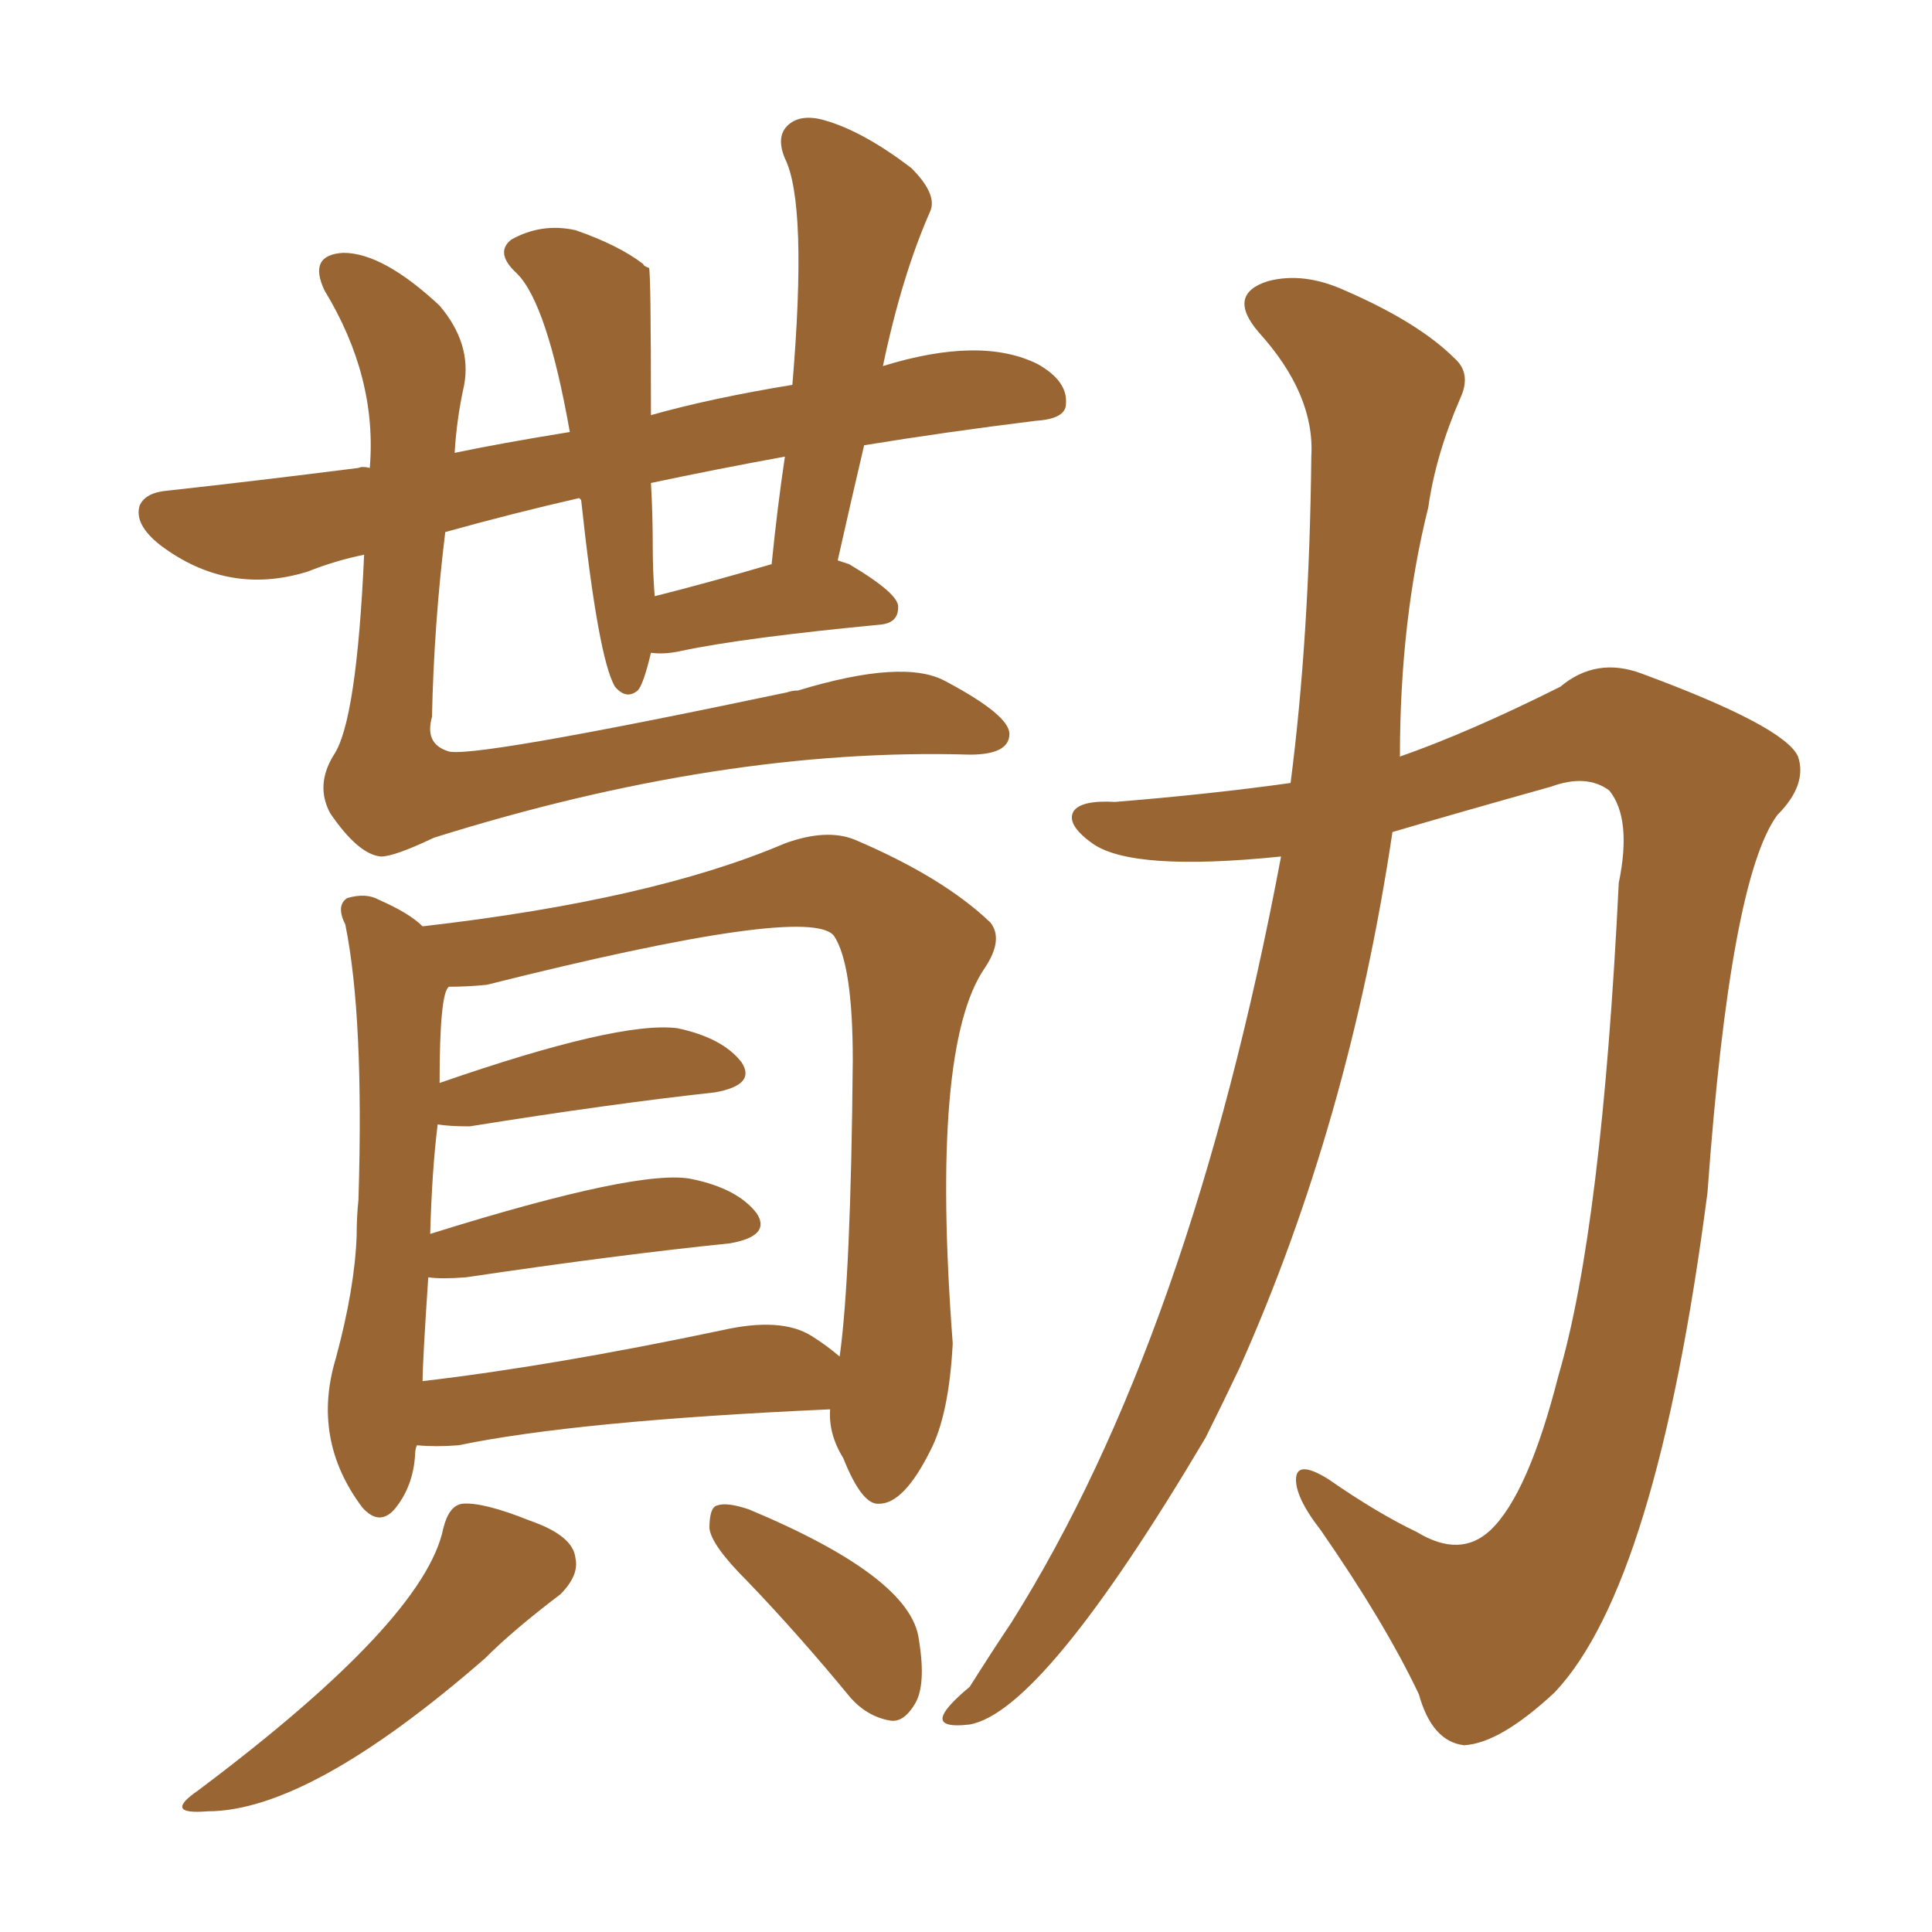 <svg xmlns="http://www.w3.org/2000/svg" xmlns:xlink="http://www.w3.org/1999/xlink" width="150" height="150"><path fill="#996633" padding="10" d="M28.27 43.07L28.27 43.07Q26.07 43.51 23.88 44.38L23.88 44.38Q17.72 46.29 12.45 42.33L12.45 42.33Q10.40 40.72 10.84 39.26L10.84 39.26Q11.28 38.23 13.04 38.09L13.04 38.09Q19.78 37.35 27.83 36.33L27.83 36.33Q28.13 36.18 28.71 36.33L28.71 36.33Q29.30 29.30 25.20 22.56L25.20 22.56Q23.88 19.78 26.66 19.63L26.66 19.63Q29.74 19.63 34.13 23.73L34.13 23.73Q36.62 26.66 36.04 29.88L36.04 29.88Q35.45 32.52 35.30 35.16L35.30 35.16Q38.82 34.42 44.24 33.54L44.24 33.54Q42.48 23.58 40.14 21.24L40.14 21.24Q38.38 19.63 39.70 18.60L39.70 18.60Q42.04 17.29 44.68 17.87L44.68 17.87Q48.05 19.04 49.95 20.51L49.95 20.51Q49.95 20.65 50.39 20.80L50.39 20.80Q50.54 21.09 50.54 32.23L50.54 32.23Q55.22 30.91 61.52 29.88L61.52 29.88Q62.70 15.82 60.94 12.30L60.94 12.30Q60.21 10.55 61.23 9.67L61.23 9.67Q62.26 8.79 64.16 9.38L64.16 9.38Q67.09 10.25 70.75 13.04L70.75 13.04Q72.80 15.09 72.22 16.41L72.22 16.41Q70.02 21.39 68.55 28.42L68.55 28.42Q76.17 26.07 80.57 28.27L80.57 28.27Q82.91 29.59 82.76 31.35L82.76 31.35Q82.76 32.52 80.42 32.67L80.42 32.67Q73.39 33.54 67.09 34.57L67.09 34.57Q66.06 38.96 65.04 43.51L65.04 43.51Q65.48 43.65 65.92 43.80L65.92 43.80Q69.87 46.14 69.73 47.17L69.73 47.17Q69.73 48.34 68.41 48.49L68.41 48.49Q57.71 49.51 52.88 50.54L52.88 50.54Q51.56 50.83 50.54 50.68L50.54 50.68Q49.95 53.17 49.51 53.61L49.51 53.61Q48.63 54.35 47.75 53.32L47.75 53.32Q46.44 51.12 45.12 38.82L45.12 38.82Q44.97 38.67 44.97 38.67L44.97 38.67Q39.84 39.84 34.57 41.31L34.57 41.31Q33.69 48.49 33.54 55.66L33.54 55.66Q32.96 57.71 34.72 58.30L34.72 58.30Q36.04 59.03 61.08 53.76L61.08 53.76Q61.52 53.61 61.96 53.61L61.96 53.61Q70.17 51.12 73.39 52.88L73.39 52.88Q78.37 55.52 78.37 56.98L78.37 56.98Q78.37 58.59 75.29 58.59L75.29 58.59Q56.10 58.01 33.69 65.04L33.69 65.04Q30.62 66.50 29.59 66.50L29.59 66.50Q27.83 66.36 25.63 63.13L25.63 63.13Q24.46 60.94 25.93 58.59L25.93 58.59Q27.69 55.96 28.27 43.07ZM50.83 46.29L50.83 46.29Q54.93 45.26 59.91 43.80L59.91 43.80Q60.35 39.40 60.94 35.45L60.94 35.45Q55.37 36.47 50.54 37.50L50.54 37.50Q50.68 39.84 50.68 42.48L50.68 42.48Q50.68 44.38 50.83 46.29ZM32.37 112.21L32.37 112.21Q32.23 112.50 32.23 112.94L32.23 112.94Q32.08 115.43 30.62 117.19L30.62 117.19Q29.44 118.51 28.13 117.04L28.13 117.04Q24.17 111.77 26.07 105.47L26.07 105.47Q27.54 100.05 27.69 95.95L27.69 95.95Q27.69 94.48 27.83 93.16L27.83 93.16Q28.27 78.96 26.81 71.78L26.81 71.78Q26.07 70.31 26.95 69.73L26.95 69.73Q28.42 69.29 29.44 69.87L29.44 69.87Q31.79 70.90 32.81 71.92L32.81 71.92Q50.68 69.87 60.94 65.48L60.94 65.48Q64.16 64.31 66.36 65.19L66.36 65.19Q73.24 68.12 76.90 71.63L76.90 71.63Q77.93 72.95 76.46 75.15L76.46 75.15Q72.22 81.30 73.97 104.30L73.97 104.30Q73.68 109.86 72.22 112.65L72.22 112.65Q70.17 116.75 68.26 116.75L68.26 116.75Q66.94 116.89 65.48 113.23L65.48 113.23Q64.31 111.33 64.45 109.42L64.45 109.42Q44.82 110.30 35.60 112.21L35.60 112.21Q33.84 112.35 32.37 112.21ZM62.99 103.71L62.99 103.71Q64.16 104.44 65.19 105.32L65.19 105.32Q66.06 99.17 66.21 82.32L66.21 82.32Q66.21 74.85 64.75 72.66L64.75 72.66Q62.84 70.17 37.79 76.46L37.79 76.46Q36.33 76.61 34.86 76.61L34.86 76.61Q34.13 77.05 34.13 84.08L34.13 84.08Q48.05 79.25 52.59 79.83L52.59 79.83Q56.10 80.57 57.57 82.47L57.57 82.47Q58.74 84.23 55.52 84.81L55.52 84.81Q47.46 85.69 36.47 87.45L36.47 87.45Q34.86 87.45 33.98 87.30L33.98 87.30Q33.54 90.82 33.40 95.80L33.40 95.80Q49.80 90.67 53.76 91.55L53.76 91.55Q57.28 92.29 58.74 94.19L58.74 94.19Q59.91 95.95 56.69 96.53L56.69 96.53Q48.05 97.41 36.18 99.17L36.18 99.17Q34.28 99.32 33.25 99.17L33.25 99.17Q32.81 105.76 32.81 107.23L32.81 107.23Q42.92 106.05 56.10 103.27L56.10 103.27Q60.64 102.25 62.99 103.71ZM34.42 118.65L34.42 118.65Q34.86 116.89 35.89 116.75L35.89 116.75Q37.50 116.60 41.16 118.07L41.16 118.07Q44.53 119.24 44.68 121.00L44.68 121.00Q44.97 122.31 43.51 123.78L43.51 123.78Q39.84 126.56 37.65 128.76L37.65 128.76Q24.02 140.63 16.11 140.63L16.11 140.63Q12.60 140.92 15.38 139.01L15.38 139.01Q32.96 125.83 34.42 118.65ZM58.01 122.75L58.01 122.75Q55.22 119.97 55.08 118.65L55.08 118.65Q55.08 117.04 55.66 116.89L55.66 116.89Q56.40 116.60 58.15 117.19L58.15 117.19Q70.75 122.46 71.34 127.29L71.34 127.29Q71.92 130.81 71.04 132.28L71.04 132.28Q70.17 133.74 69.14 133.59L69.14 133.59Q67.38 133.30 66.06 131.84L66.06 131.84Q61.96 126.86 58.01 122.75ZM99.46 66.50L99.46 66.50L99.46 66.50Q87.89 67.68 84.81 65.48L84.81 65.48Q82.76 64.01 83.35 62.99L83.35 62.99Q83.94 62.11 86.57 62.26L86.57 62.26Q93.90 61.67 100.20 60.79L100.20 60.79Q101.66 49.51 101.81 35.45L101.81 35.45Q102.10 30.62 97.71 25.78L97.71 25.78Q95.21 22.85 98.44 21.83L98.44 21.83Q101.22 21.09 104.44 22.56L104.44 22.56Q110.16 25.05 112.94 27.83L112.94 27.83Q114.26 29.00 113.38 30.91L113.38 30.91Q111.47 35.30 110.89 39.40L110.89 39.40Q108.69 48.19 108.69 58.74L108.69 58.74Q114.11 56.84 121.14 53.32L121.14 53.32Q123.93 50.98 127.44 52.29L127.44 52.29Q138.57 56.40 139.60 58.74L139.60 58.74Q140.33 60.94 137.99 63.28L137.99 63.28Q134.33 68.26 132.57 92.58L132.57 92.58Q128.61 123.05 120.70 131.40L120.70 131.40Q116.46 135.35 113.67 135.50L113.67 135.50Q111.18 135.21 110.16 131.54L110.16 131.54Q107.52 125.98 102.54 118.80L102.54 118.80Q100.49 116.16 100.63 114.70L100.63 114.70Q100.78 113.38 103.13 114.84L103.13 114.84Q106.93 117.48 110.01 118.95L110.01 118.95Q113.38 121.00 115.72 118.80L115.72 118.80Q118.65 116.02 121.00 106.79L121.00 106.79Q124.37 95.36 125.68 68.55L125.68 68.55Q126.71 63.57 124.95 61.38L124.95 61.38Q123.19 60.06 120.41 61.08L120.41 61.08Q113.09 63.13 108.11 64.60L108.11 64.60Q104.74 87.16 96.24 106.20L96.24 106.20Q94.92 108.98 93.60 111.62L93.60 111.62Q81.01 132.86 75.29 133.89L75.29 133.89Q72.80 134.18 73.24 133.15L73.24 133.15Q73.54 132.42 75.29 130.96L75.29 130.96Q77.05 128.17 78.52 125.98L78.52 125.98Q92.43 103.86 99.46 66.50Z"/></svg>